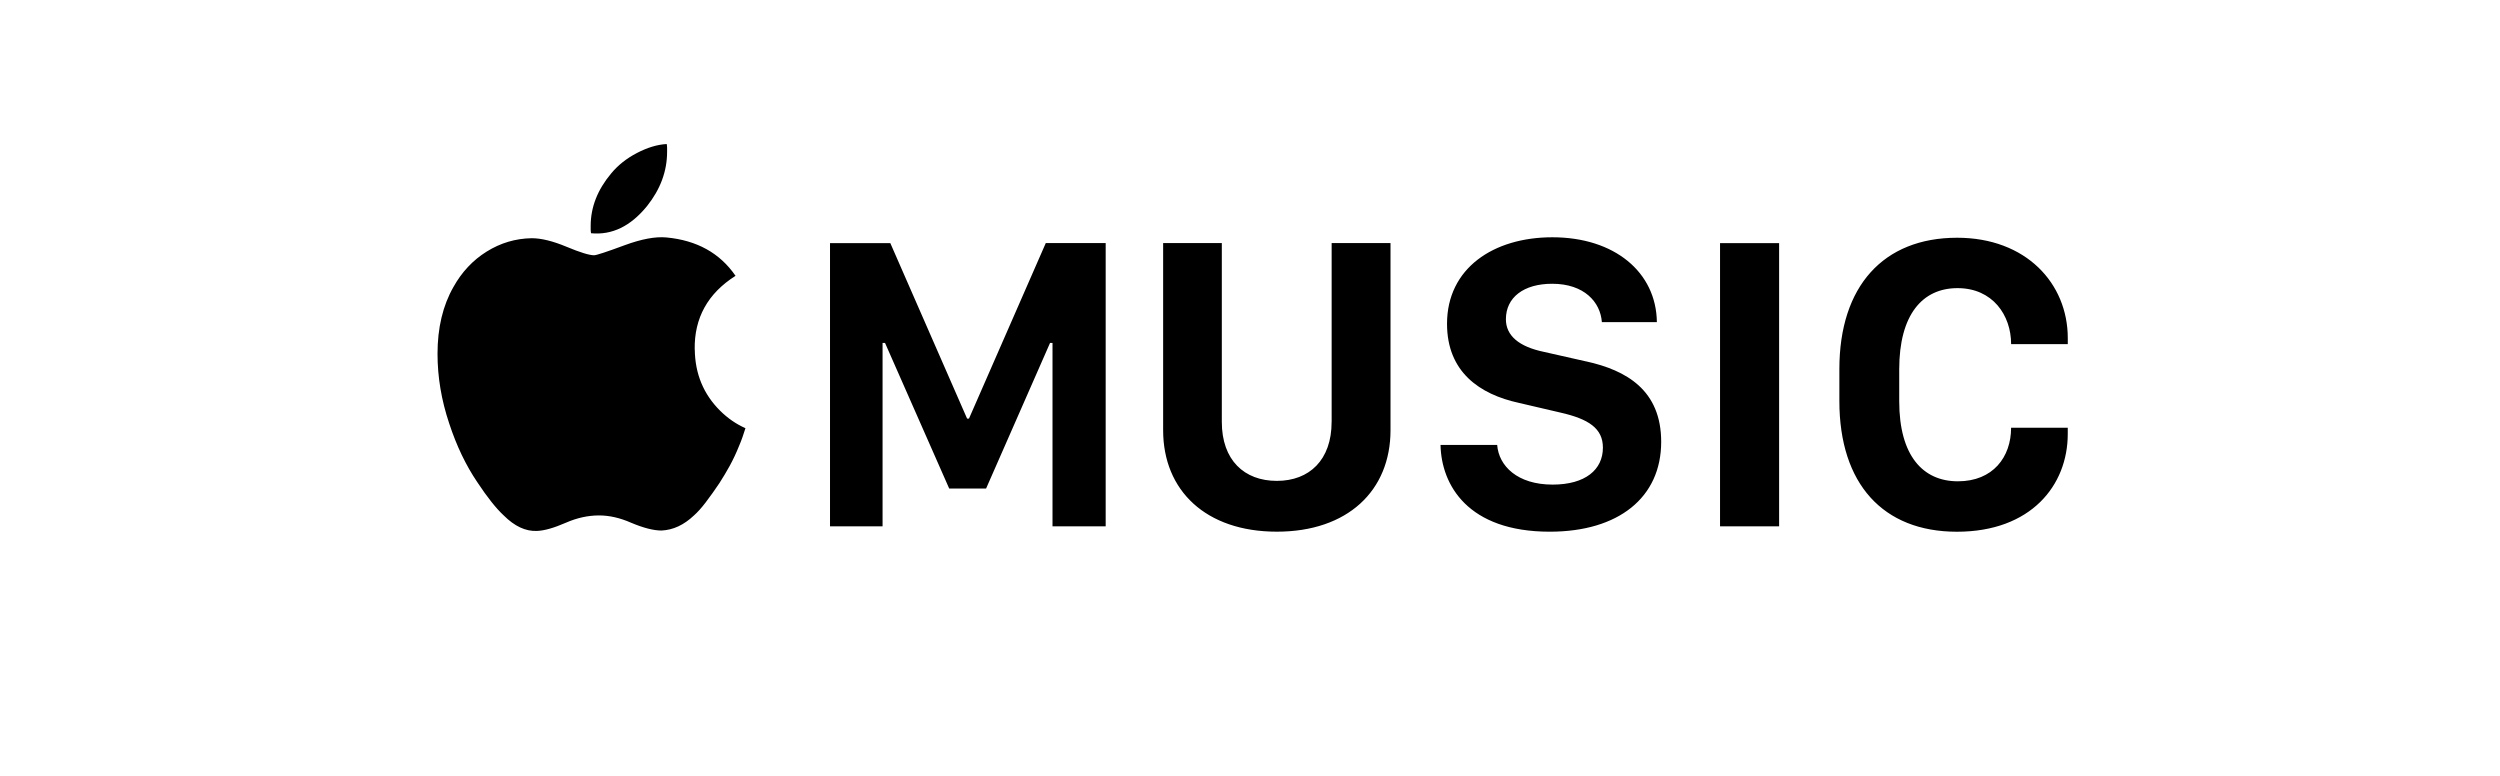 <?xml version="1.0" encoding="UTF-8"?> <svg xmlns="http://www.w3.org/2000/svg" id="_Слой_2" data-name="Слой 2" viewBox="0 0 938.54 291.39"><defs><style> .cls-1 { fill: none; } </style></defs><g id="_Слой_1-2" data-name="Слой 1"><g><path d="M260.8,131.21c-.19-11.84,4.92-21.06,15.33-27.66-5.87-8.54-14.53-13.34-25.98-14.41-4.07-.38-9.28,.58-15.62,2.91-6.81,2.53-10.65,3.78-11.5,3.78-1.8,0-5.25-1.06-10.37-3.2-5.11-2.13-9.46-3.2-13.06-3.2-6.06,.1-11.69,1.77-16.9,5.02-5.21,3.25-9.37,7.7-12.49,13.32-3.98,6.99-5.96,15.34-5.96,25.04,0,8.73,1.46,17.46,4.4,26.2,2.74,8.35,6.25,15.67,10.51,21.97,3.78,5.73,7.11,9.9,9.94,12.52,4.08,4.07,8.23,6.02,12.5,5.82,2.74-.1,6.34-1.12,10.79-3.06,4.16-1.83,8.33-2.76,12.5-2.76,3.88,0,7.9,.92,12.07,2.76,4.64,1.95,8.42,2.91,11.36,2.91,4.36-.19,8.42-2.08,12.21-5.67,1.32-1.17,2.77-2.77,4.33-4.81,1.8-2.37,3.53-4.8,5.19-7.28,1.38-2.14,2.68-4.32,3.91-6.55,1.31-2.4,2.47-4.88,3.48-7.42,.47-1.07,.89-2.16,1.28-3.27,.38-1.12,.76-2.25,1.13-3.42-3.5-1.55-6.67-3.74-9.51-6.56-6.24-6.2-9.41-13.87-9.51-22.99h0Zm102.96,25.95h-.69l-28.83-65.89h-22.64v106.32h19.73v-68.86h.92l24.1,54.68h13.84l24.02-54.68h.92v68.86h19.96V91.26h-22.49l-28.83,65.89Zm-120.85-79.8c5.02-6.31,7.53-13.1,7.53-20.38v-1.45c0-.49-.05-.97-.14-1.46-3.5,.19-7.22,1.31-11.15,3.35-3.93,2.04-7.17,4.62-9.73,7.72-5.11,6.12-7.67,12.66-7.67,19.65v1.38c0,.44,.05,.9,.14,1.39,7.86,.77,14.86-2.62,21.01-10.19Zm402.82,13.91h22.18v106.32h-22.18V91.26Zm89.17,16.9c13.15,0,20.11,10.13,20.11,21.03h21.27v-2.26c0-20.56-15.68-37.69-41.54-37.69-27.69,0-44.21,18.22-44.21,49.3v12c0,31.07,16.37,49.07,44.13,49.07s41.61-17.38,41.61-36.69v-2.34h-21.27c0,10.99-6.81,20.1-19.96,20.1s-22.04-9.58-22.04-30.07v-11.99c0-20.42,8.65-30.46,21.88-30.46Zm-234.99,50.24c0,14.26-8.34,22.12-20.57,22.12s-20.65-7.79-20.65-22.12V91.26h-22.03v70.25c0,22.67,16.06,38.09,42.68,38.09s42.68-15.42,42.68-38.09V91.26h-22.1v67.14Zm95.49-22.74l-15.83-3.58c-9.33-1.95-14.23-6.08-14.23-12.24,0-8.17,6.65-13.32,17.37-13.32,12.08,0,18.13,6.93,18.66,14.41h20.65c-.23-18.77-15.91-31.86-39.24-31.86-22.1,0-39.54,11.61-39.54,32.48,0,18.07,12.24,26.48,26.93,29.68l15.68,3.66c10.56,2.41,15.91,5.92,15.91,13.16,0,8.26-6.58,13.87-18.89,13.87-13.23,0-20.2-7.01-20.8-14.88h-21.27c.31,15.03,10.25,32.56,41,32.56,25.85,0,41.84-12.85,41.84-33.73,0-19.32-12.93-26.87-28.23-30.22h0Z"></path><rect class="cls-1" width="938.54" height="291.39"></rect></g></g></svg> 